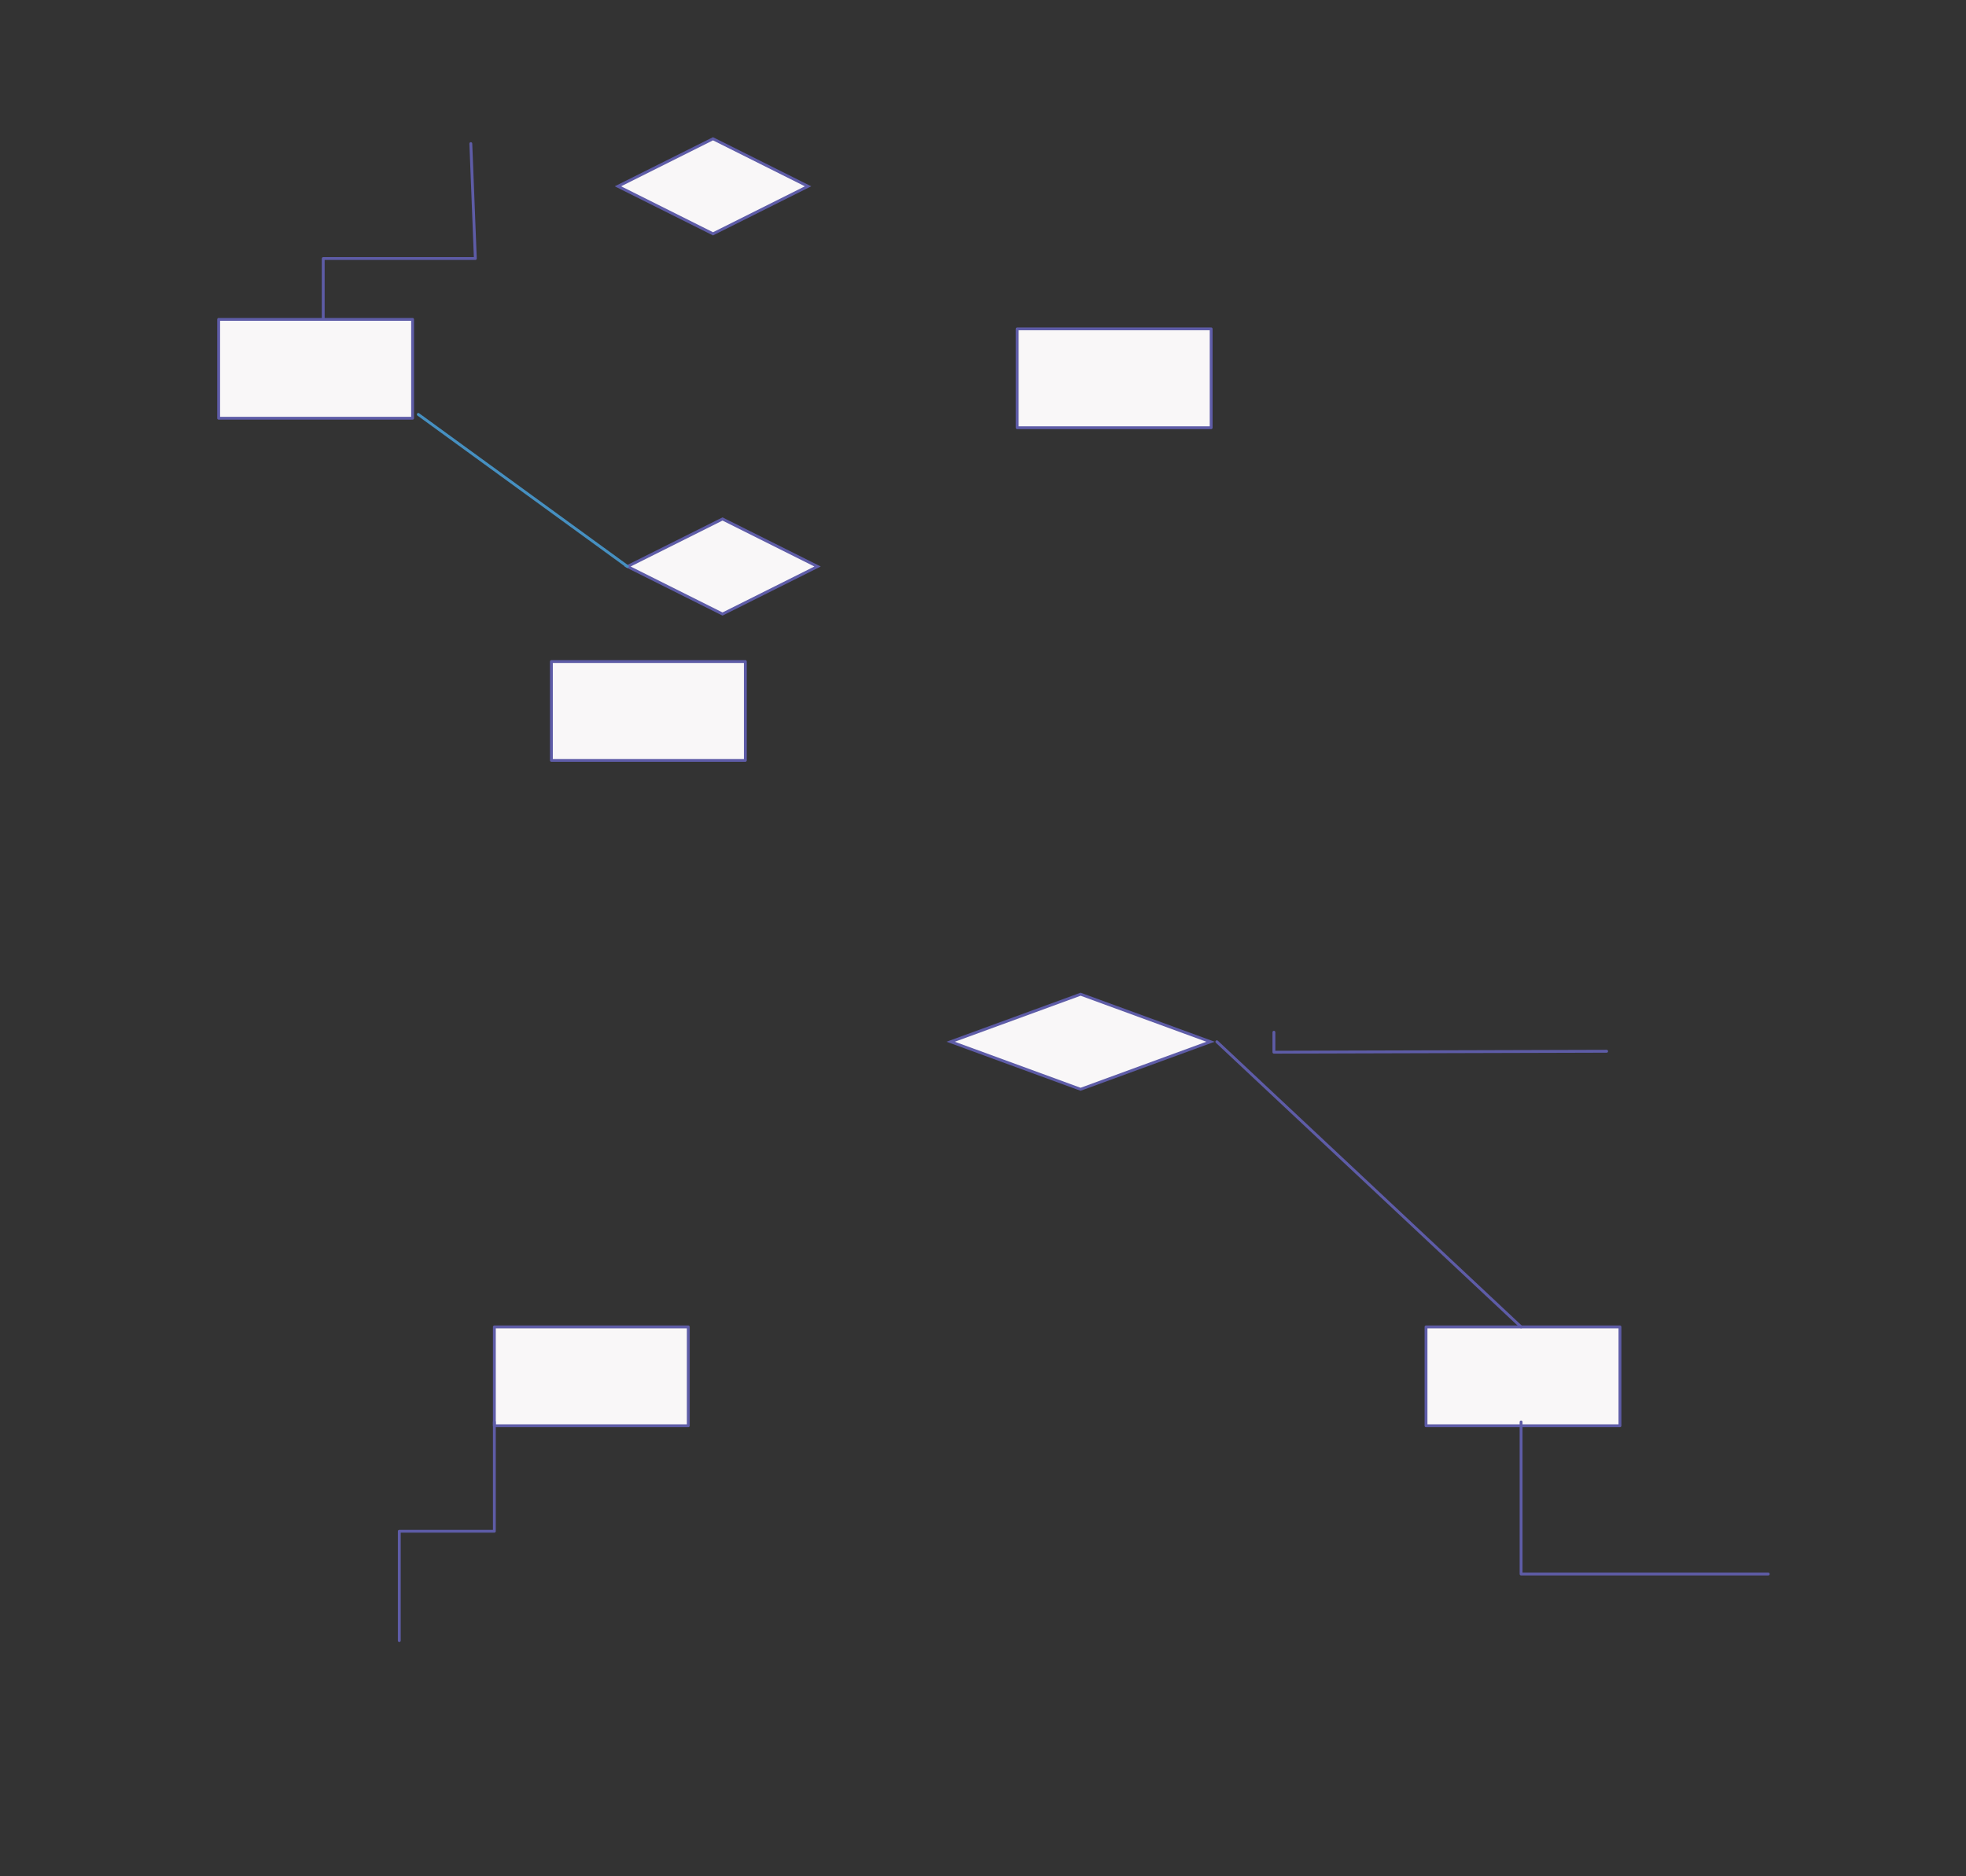 <svg xmlns="http://www.w3.org/2000/svg" xmlns:svg="http://www.w3.org/2000/svg" xmlns:xlink="http://www.w3.org/1999/xlink" version="1.0" viewBox="120 422 1034 987"><rect x="120" y="422" width="1034" height="987" fill="#333333" stroke="none"/><defs><style type="text/css">
        @font-face {
            font-family: 'lt_bold';
            src: url('undefined/assets/fonts/lato/lt-bold-webfont.woff2') format('woff2'),
                url('undefined/assets/fonts/lato/lt-bold-webfont.woff') format('woff');
            font-weight: normal;
            font-style: normal;
        }
        @font-face {
            font-family: 'lt_bold_italic';
            src: url('undefined/assets/fonts/lato/lt-bolditalic-webfont.woff2') format('woff2'),
                url('undefined/assets/fonts/lato/lt-bolditalic-webfont.woff') format('woff');
            font-weight: normal;
            font-style: normal;
        }
        @font-face {
            font-family: 'lt_italic';
            src: url('undefined/assets/fonts/lato/lt-italic-webfont.woff2') format('woff2'),
                url('undefined/assets/fonts/lato/lt-italic-webfont.woff') format('woff');
            font-weight: normal;
            font-style: normal;
        }
        @font-face {
            font-family: 'lt_regular';
            src: url('undefined/assets/fonts/lato/lt-regular-webfont.woff2') format('woff2'),
                url('undefined/assets/fonts/lato/lt-regular-webfont.woff') format('woff');
            font-weight: normal;
            font-style: normal;
        }
        @font-face {
            font-family: 'lt-hairline';
            src: url('undefined/assets/fonts/embed/lt-hairline-webfont.woff2') format('woff2'),
                url('undefined/assets/fonts/embed/lt-hairline-webfont.woff') format('woff');
            font-weight: normal;
            font-style: normal;
        }
        @font-face {
            font-family: 'lt-thinitalic';
            src: url('undefined/assets/fonts/embed/lt-thinitalic-webfont.woff2') format('woff2'),
                url('undefined/assets/fonts/embed/lt-thinitalic-webfont.woff') format('woff');
            font-weight: normal;
            font-style: normal;
        }
        @font-face {
            font-family: 'champagne';
            src: url('undefined/assets/fonts/embed/champagne-webfont.woff2') format('woff2'),
                url('undefined/assets/fonts/embed/champagne-webfont.woff') format('woff');
            font-weight: normal;
            font-style: normal;
        }
        @font-face {
            font-family: 'indie';
            src: url('undefined/assets/fonts/embed/indie-flower-webfont.woff2') format('woff2'),
                url('undefined/assets/fonts/embed/indie-flower-webfont.woff') format('woff');
            font-weight: normal;
            font-style: normal;
        }
        @font-face {
            font-family: 'bebas';
            src: url('undefined/assets/fonts/embed/bebasneue_regular-webfont.woff2') format('woff2'),
                url('undefined/assets/fonts/embed/bebasneue_regular-webfont.woff') format('woff');
            font-weight: normal;
            font-style: normal;
        }
        @font-face {
            font-family: 'bree';
            src: url('undefined/assets/fonts/embed/breeserif-regular-webfont.woff2') format('woff2'),
                url('undefined/assets/fonts/embed/breeserif-regular-webfont.woff') format('woff');
            font-weight: normal;
            font-style: normal;
        }
        @font-face {
            font-family: 'spartan';
            src: url('undefined/assets/fonts/embed/leaguespartan-bold-webfont.woff2') format('woff2'),
                url('undefined/assets/fonts/embed/leaguespartan-bold-webfont.woff') format('woff');
            font-weight: normal;
            font-style: normal;
        }
        @font-face {
            font-family: 'montserrat';
            src: url('undefined/assets/fonts/embed/montserrat-medium-webfont.woff2') format('woff2'),
                url('undefined/assets/fonts/embed/montserrat-medium-webfont.woff') format('woff');
            font-weight: normal;
            font-style: normal;
        }
        @font-face {
            font-family: 'open_sanscondensed';
            src: url('undefined/assets/fonts/embed/opensans-condlight-webfont.woff2') format('woff2'),
                url('undefined/assets/fonts/embed/opensans-condlight-webfont.woff') format('woff');
            font-weight: normal;
            font-style: normal;
        }
        @font-face {
            font-family: 'open_sansitalic';
            src: url('undefined/assets/fonts/embed/opensans-italic-webfont.woff2') format('woff2'),
                url('undefined/assets/fonts/embed/opensans-italic-webfont.woff') format('woff');
            font-weight: normal;
            font-style: normal;
        }
        @font-face {
            font-family: 'playfair';
            src: url('undefined/assets/fonts/embed/playfairdisplay-regular-webfont.woff2') format('woff2'),
                url('undefined/assets/fonts/embed/playfairdisplay-regular-webfont.woff') format('woff');
            font-weight: normal;
            font-style: normal;
        }
        @font-face {
            font-family: 'raleway';
            src: url('undefined/assets/fonts/embed/raleway-regular-webfont.woff2') format('woff2'),
                url('undefined/assets/fonts/embed/raleway-regular-webfont.woff') format('woff');
            font-weight: normal;
            font-style: normal;
        }
        @font-face {
            font-family: 'courier_prime';
            src: url('undefined/assets/fonts/embed/courier_prime-webfont.woff2') format('woff2'),
                url('undefined/assets/fonts/embed/courier_prime-webfont.woff') format('woff');
            font-weight: normal;
            font-style: normal;
        }
        p {
            margin: 0;
        }
        </style></defs><g id="apgv4h2k5t"><g transform="translate(655 595)"><rect x="0" y="0" width="102" height="52" fill="#f9f7f8ff" stroke="#5e5ca7" stroke-width="1.5" stroke-linecap="round" stroke-linejoin="round"/></g></g><g id="ji71wt5dw3"><g transform="translate(410 770)"><rect x="0" y="0" width="102" height="52" fill="#f9f7f8ff" stroke="#5e5ca7" stroke-width="1.5" stroke-linecap="round" stroke-linejoin="round"/></g></g><g id="cofbxl3azy"><g transform="translate(870 1120)"><rect x="0" y="0" width="102" height="52" fill="#f9f7f8ff" stroke="#5e5ca7" stroke-width="1.5" stroke-linecap="round" stroke-linejoin="round"/></g></g><g id="2hhdjqdk4l"><g transform="translate(380 1120)"><rect x="0" y="0" width="102" height="52" fill="#f9f7f8ff" stroke="#5e5ca7" stroke-width="1.5" stroke-linecap="round" stroke-linejoin="round"/></g></g><g id="ttw68ku4nb"><g><path d="M 367.624,497.549 L 370,558 L 330,558 L 290,558 L 290,595" fill="none" stroke="#5e5ca7" stroke-width="1.5" stroke-linecap="round" stroke-linejoin="round"/></g></g><g id="1mzwxfhe7r"><g transform="translate(235 590)"><rect x="0" y="0" width="102" height="52" fill="#f9f7f8ff" stroke="#5e5ca7" stroke-width="1.5" stroke-linecap="round" stroke-linejoin="round"/></g></g><g id="12ycvbgip8"><g transform="translate(450 695)"><path d="M 100,25 L 50,50 L 0,25 L 50,0 Z" fill="rgb(249, 247, 248)" stroke="rgb(94, 92, 167)" stroke-width="1.5" vector-effect="non-scaling-stroke"/></g></g><g id="4xr5x4r63x"><g transform="translate(445 495)"><path d="M 100,25 L 50,50 L 0,25 L 50,0 Z" fill="rgb(249, 247, 248)" stroke="rgb(94, 92, 167)" stroke-width="1.5" vector-effect="non-scaling-stroke"/></g></g><g id="142le2pssz"><g><path d="M 450,720 L 340,640" fill="none" stroke="#4690c1" stroke-width="1.5" stroke-linecap="round" stroke-linejoin="round"/></g></g><g id="2k98mwhuat"><g transform="translate(620 945)"><path d="M 136.657,25 L 68.329,50 L 0,25 L 68.329,0 Z" fill="rgb(249, 247, 248)" stroke="rgb(94, 92, 167)" stroke-width="1.5" vector-effect="non-scaling-stroke"/></g></g><g id="90rk0rxhed"><g><path d="M 965,975 L 790,975.5 L 790,965" fill="none" stroke="#5e5ca7" stroke-width="1.5" stroke-linecap="round" stroke-linejoin="round"/></g></g><g id="5vb8o8pqab"><g><path d="M 760,970 L 920,1120" fill="none" stroke="#5e5ca7" stroke-width="1.5" stroke-linecap="round" stroke-linejoin="round"/></g></g><g id="2f8bluwc02"><g><path d="M 330,1285 L 330,1227.5 L 355,1227.5 L 380,1227.5 L 380,1170" fill="none" stroke="#5e5ca7" stroke-width="1.5" stroke-linecap="round" stroke-linejoin="round"/></g></g><g id="3dpucwc71r"><g><path d="M 1050,1250 L 920,1250 L 920,1170" fill="none" stroke="#5e5ca7" stroke-width="1.5" stroke-linecap="round" stroke-linejoin="round"/></g></g><g id="25ylgwvfuc"><g></g></g></svg>